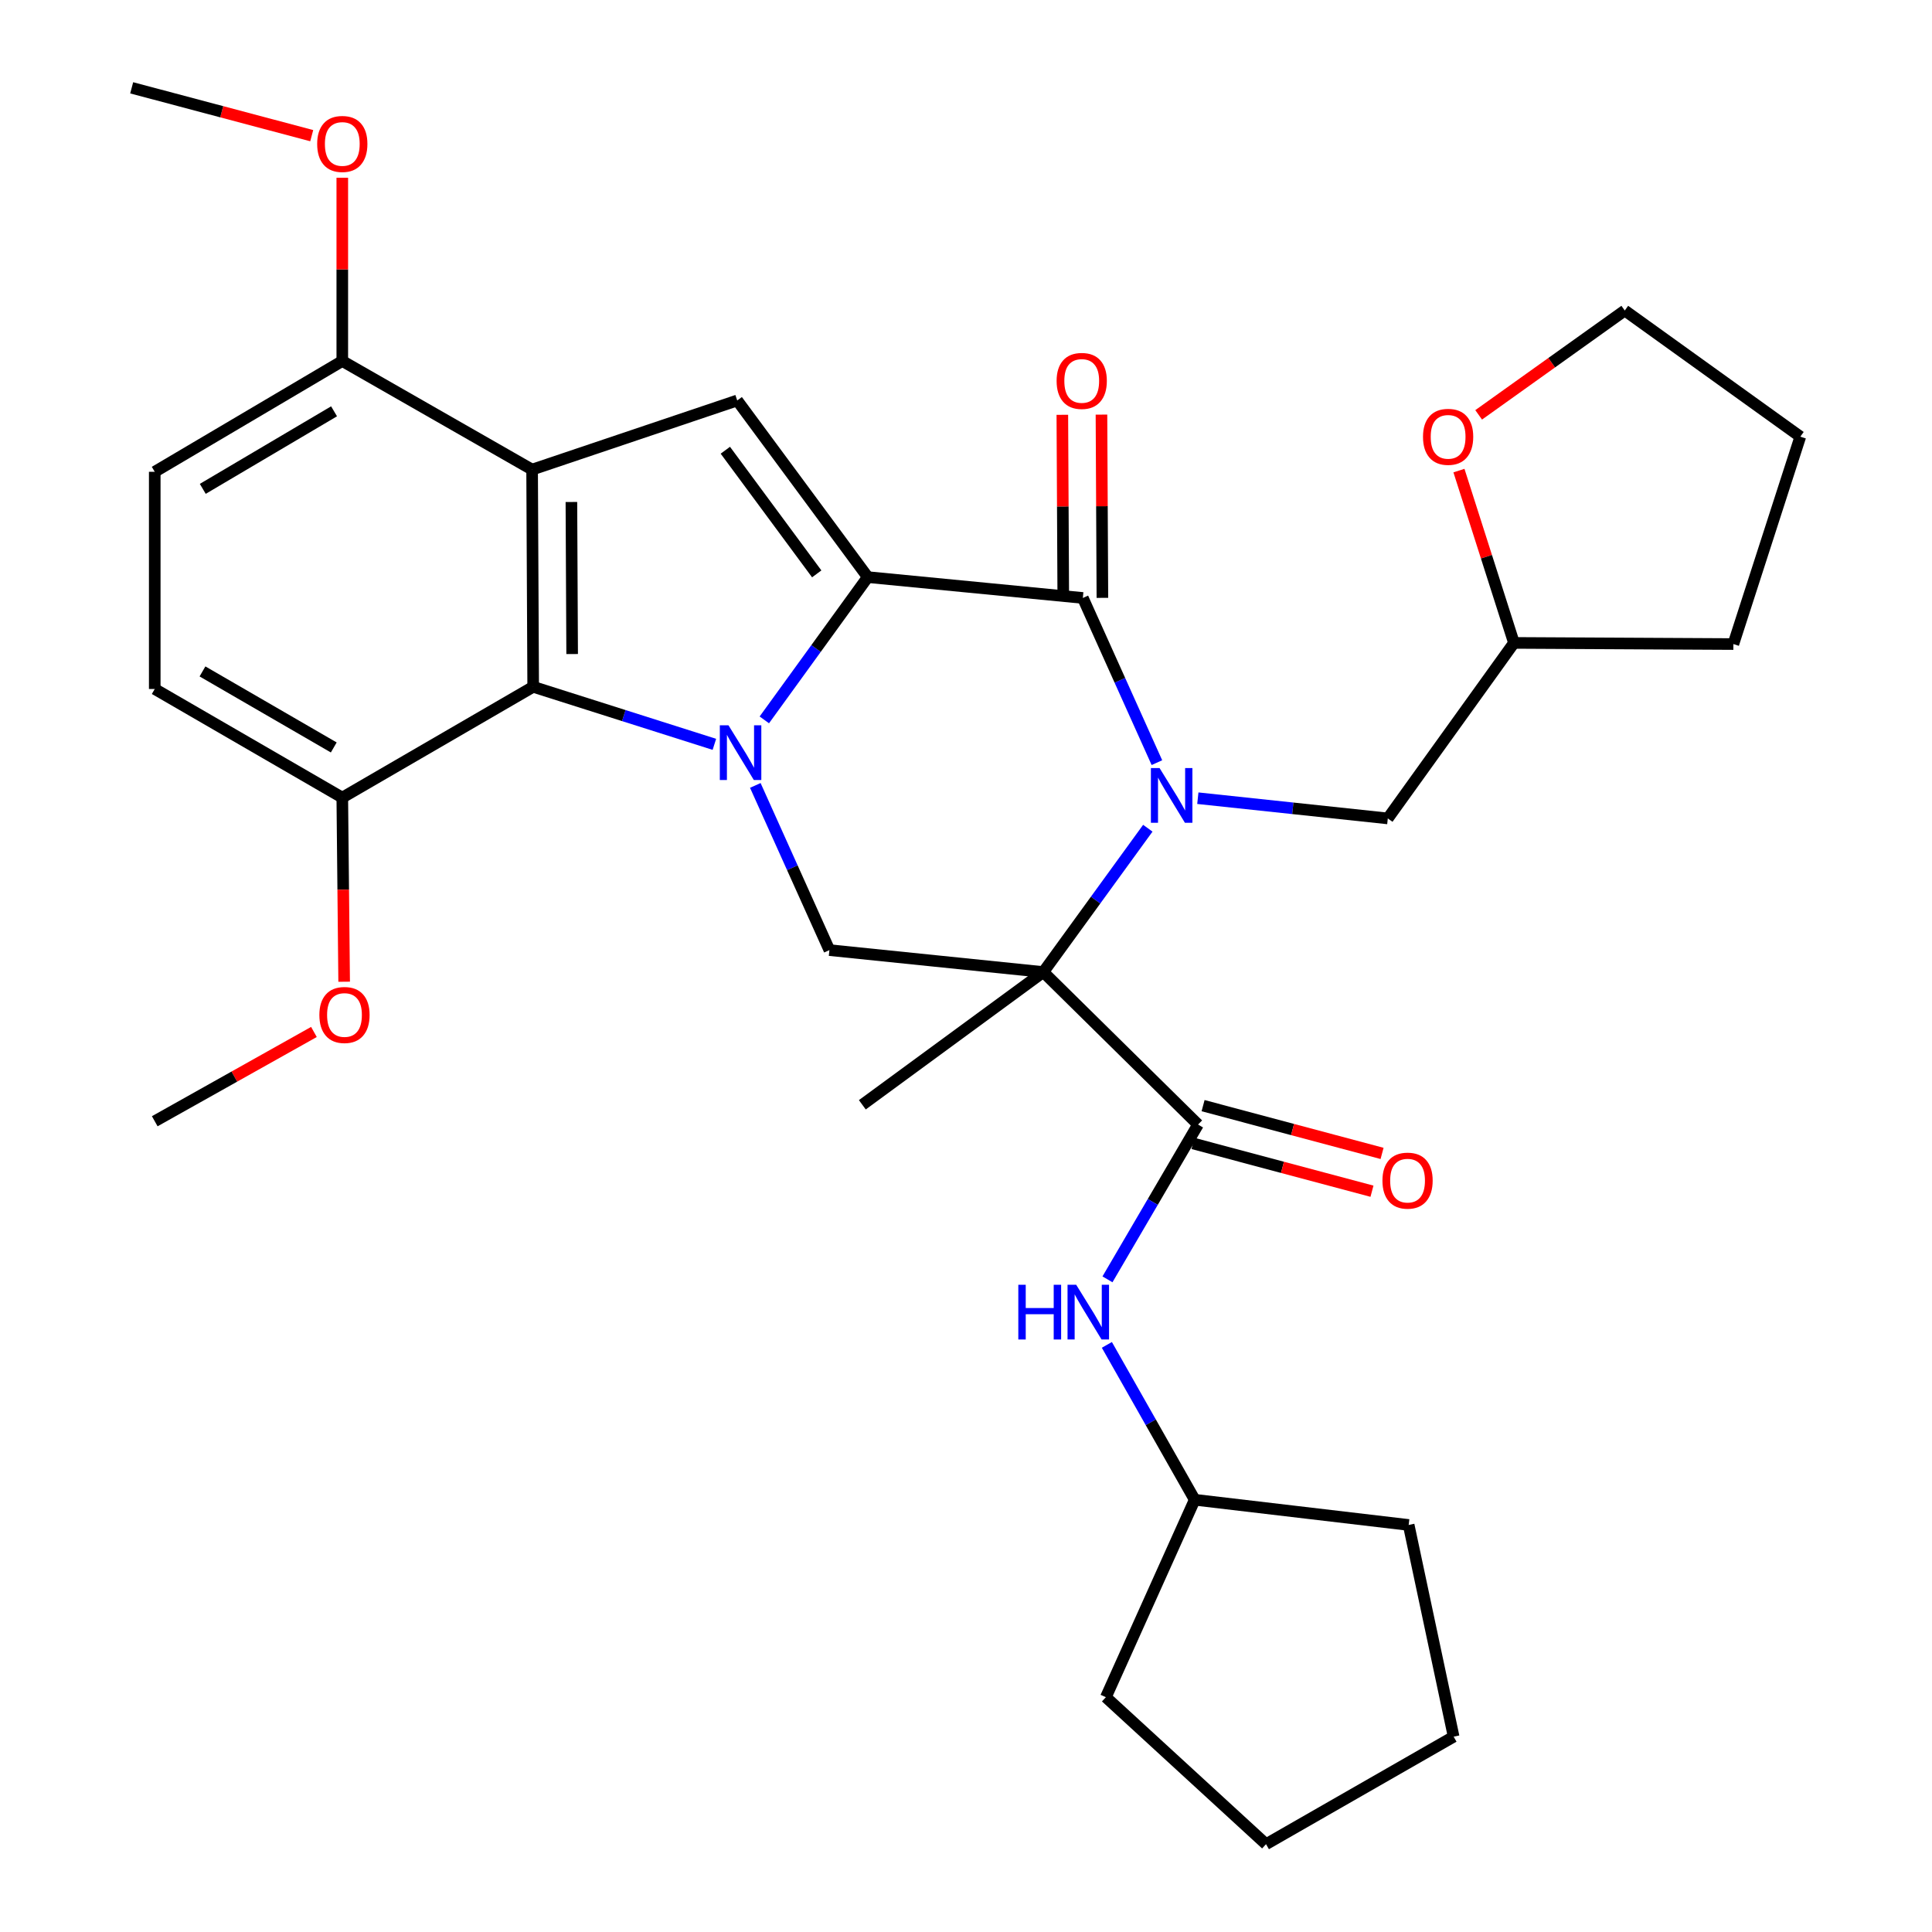 <?xml version='1.0' encoding='iso-8859-1'?>
<svg version='1.1' baseProfile='full'
              xmlns='http://www.w3.org/2000/svg'
                      xmlns:rdkit='http://www.rdkit.org/xml'
                      xmlns:xlink='http://www.w3.org/1999/xlink'
                  xml:space='preserve'
width='1000px' height='1000px' viewBox='0 0 1000 1000'>
<!-- END OF HEADER -->
<rect style='opacity:1.0;fill:#FFFFFF;stroke:none' width='1000' height='1000' x='0' y='0'> </rect>
<path class='bond-1' d='M 395.611,372.608 L 422.384,335.659' style='fill:none;fill-rule:evenodd;stroke:#0000FF;stroke-width:6px;stroke-linecap:butt;stroke-linejoin:miter;stroke-opacity:1' />
<path class='bond-1' d='M 422.384,335.659 L 449.157,298.711' style='fill:none;fill-rule:evenodd;stroke:#000000;stroke-width:6px;stroke-linecap:butt;stroke-linejoin:miter;stroke-opacity:1' />
<path class='bond-6' d='M 369.762,385.269 L 322.868,370.382' style='fill:none;fill-rule:evenodd;stroke:#0000FF;stroke-width:6px;stroke-linecap:butt;stroke-linejoin:miter;stroke-opacity:1' />
<path class='bond-6' d='M 322.868,370.382 L 275.973,355.494' style='fill:none;fill-rule:evenodd;stroke:#000000;stroke-width:6px;stroke-linecap:butt;stroke-linejoin:miter;stroke-opacity:1' />
<path class='bond-8' d='M 390.949,406.535 L 410.124,449.155' style='fill:none;fill-rule:evenodd;stroke:#0000FF;stroke-width:6px;stroke-linecap:butt;stroke-linejoin:miter;stroke-opacity:1' />
<path class='bond-8' d='M 410.124,449.155 L 429.3,491.776' style='fill:none;fill-rule:evenodd;stroke:#000000;stroke-width:6px;stroke-linecap:butt;stroke-linejoin:miter;stroke-opacity:1' />
<path class='bond-0' d='M 594.106,428.688 L 567.068,465.908' style='fill:none;fill-rule:evenodd;stroke:#0000FF;stroke-width:6px;stroke-linecap:butt;stroke-linejoin:miter;stroke-opacity:1' />
<path class='bond-0' d='M 567.068,465.908 L 540.031,503.128' style='fill:none;fill-rule:evenodd;stroke:#000000;stroke-width:6px;stroke-linecap:butt;stroke-linejoin:miter;stroke-opacity:1' />
<path class='bond-10' d='M 619.997,413.147 L 669.16,418.382' style='fill:none;fill-rule:evenodd;stroke:#0000FF;stroke-width:6px;stroke-linecap:butt;stroke-linejoin:miter;stroke-opacity:1' />
<path class='bond-10' d='M 669.16,418.382 L 718.323,423.618' style='fill:none;fill-rule:evenodd;stroke:#000000;stroke-width:6px;stroke-linecap:butt;stroke-linejoin:miter;stroke-opacity:1' />
<path class='bond-33' d='M 598.815,394.742 L 579.644,352.121' style='fill:none;fill-rule:evenodd;stroke:#0000FF;stroke-width:6px;stroke-linecap:butt;stroke-linejoin:miter;stroke-opacity:1' />
<path class='bond-33' d='M 579.644,352.121 L 560.473,309.501' style='fill:none;fill-rule:evenodd;stroke:#000000;stroke-width:6px;stroke-linecap:butt;stroke-linejoin:miter;stroke-opacity:1' />
<path class='bond-3' d='M 449.157,298.711 L 560.473,309.501' style='fill:none;fill-rule:evenodd;stroke:#000000;stroke-width:6px;stroke-linecap:butt;stroke-linejoin:miter;stroke-opacity:1' />
<path class='bond-5' d='M 449.157,298.711 L 381.585,207.287' style='fill:none;fill-rule:evenodd;stroke:#000000;stroke-width:6px;stroke-linecap:butt;stroke-linejoin:miter;stroke-opacity:1' />
<path class='bond-5' d='M 422.736,297.035 L 375.435,233.037' style='fill:none;fill-rule:evenodd;stroke:#000000;stroke-width:6px;stroke-linecap:butt;stroke-linejoin:miter;stroke-opacity:1' />
<path class='bond-2' d='M 540.031,503.128 L 429.3,491.776' style='fill:none;fill-rule:evenodd;stroke:#000000;stroke-width:6px;stroke-linecap:butt;stroke-linejoin:miter;stroke-opacity:1' />
<path class='bond-7' d='M 540.031,503.128 L 620.103,582.064' style='fill:none;fill-rule:evenodd;stroke:#000000;stroke-width:6px;stroke-linecap:butt;stroke-linejoin:miter;stroke-opacity:1' />
<path class='bond-18' d='M 540.031,503.128 L 446.345,571.837' style='fill:none;fill-rule:evenodd;stroke:#000000;stroke-width:6px;stroke-linecap:butt;stroke-linejoin:miter;stroke-opacity:1' />
<path class='bond-12' d='M 570.599,309.449 L 570.357,262.025' style='fill:none;fill-rule:evenodd;stroke:#000000;stroke-width:6px;stroke-linecap:butt;stroke-linejoin:miter;stroke-opacity:1' />
<path class='bond-12' d='M 570.357,262.025 L 570.115,214.601' style='fill:none;fill-rule:evenodd;stroke:#FF0000;stroke-width:6px;stroke-linecap:butt;stroke-linejoin:miter;stroke-opacity:1' />
<path class='bond-12' d='M 550.348,309.552 L 550.106,262.128' style='fill:none;fill-rule:evenodd;stroke:#000000;stroke-width:6px;stroke-linecap:butt;stroke-linejoin:miter;stroke-opacity:1' />
<path class='bond-12' d='M 550.106,262.128 L 549.864,214.704' style='fill:none;fill-rule:evenodd;stroke:#FF0000;stroke-width:6px;stroke-linecap:butt;stroke-linejoin:miter;stroke-opacity:1' />
<path class='bond-4' d='M 275.422,243.064 L 275.973,355.494' style='fill:none;fill-rule:evenodd;stroke:#000000;stroke-width:6px;stroke-linecap:butt;stroke-linejoin:miter;stroke-opacity:1' />
<path class='bond-4' d='M 295.756,259.83 L 296.142,338.53' style='fill:none;fill-rule:evenodd;stroke:#000000;stroke-width:6px;stroke-linecap:butt;stroke-linejoin:miter;stroke-opacity:1' />
<path class='bond-11' d='M 275.422,243.064 L 177.168,186.855' style='fill:none;fill-rule:evenodd;stroke:#000000;stroke-width:6px;stroke-linecap:butt;stroke-linejoin:miter;stroke-opacity:1' />
<path class='bond-32' d='M 275.422,243.064 L 381.585,207.287' style='fill:none;fill-rule:evenodd;stroke:#000000;stroke-width:6px;stroke-linecap:butt;stroke-linejoin:miter;stroke-opacity:1' />
<path class='bond-13' d='M 275.973,355.494 L 177.168,412.84' style='fill:none;fill-rule:evenodd;stroke:#000000;stroke-width:6px;stroke-linecap:butt;stroke-linejoin:miter;stroke-opacity:1' />
<path class='bond-9' d='M 620.103,582.064 L 596.665,622.125' style='fill:none;fill-rule:evenodd;stroke:#000000;stroke-width:6px;stroke-linecap:butt;stroke-linejoin:miter;stroke-opacity:1' />
<path class='bond-9' d='M 596.665,622.125 L 573.227,662.186' style='fill:none;fill-rule:evenodd;stroke:#0000FF;stroke-width:6px;stroke-linecap:butt;stroke-linejoin:miter;stroke-opacity:1' />
<path class='bond-14' d='M 617.491,591.847 L 663.812,604.211' style='fill:none;fill-rule:evenodd;stroke:#000000;stroke-width:6px;stroke-linecap:butt;stroke-linejoin:miter;stroke-opacity:1' />
<path class='bond-14' d='M 663.812,604.211 L 710.132,616.576' style='fill:none;fill-rule:evenodd;stroke:#FF0000;stroke-width:6px;stroke-linecap:butt;stroke-linejoin:miter;stroke-opacity:1' />
<path class='bond-14' d='M 622.714,572.28 L 669.035,584.645' style='fill:none;fill-rule:evenodd;stroke:#000000;stroke-width:6px;stroke-linecap:butt;stroke-linejoin:miter;stroke-opacity:1' />
<path class='bond-14' d='M 669.035,584.645 L 715.355,597.01' style='fill:none;fill-rule:evenodd;stroke:#FF0000;stroke-width:6px;stroke-linecap:butt;stroke-linejoin:miter;stroke-opacity:1' />
<path class='bond-20' d='M 572.913,696.11 L 595.647,736.187' style='fill:none;fill-rule:evenodd;stroke:#0000FF;stroke-width:6px;stroke-linecap:butt;stroke-linejoin:miter;stroke-opacity:1' />
<path class='bond-20' d='M 595.647,736.187 L 618.381,776.265' style='fill:none;fill-rule:evenodd;stroke:#000000;stroke-width:6px;stroke-linecap:butt;stroke-linejoin:miter;stroke-opacity:1' />
<path class='bond-19' d='M 718.323,423.618 L 783.623,332.767' style='fill:none;fill-rule:evenodd;stroke:#000000;stroke-width:6px;stroke-linecap:butt;stroke-linejoin:miter;stroke-opacity:1' />
<path class='bond-21' d='M 177.168,186.855 L 177.168,139.426' style='fill:none;fill-rule:evenodd;stroke:#000000;stroke-width:6px;stroke-linecap:butt;stroke-linejoin:miter;stroke-opacity:1' />
<path class='bond-21' d='M 177.168,139.426 L 177.168,91.996' style='fill:none;fill-rule:evenodd;stroke:#FF0000;stroke-width:6px;stroke-linecap:butt;stroke-linejoin:miter;stroke-opacity:1' />
<path class='bond-34' d='M 177.168,186.855 L 80.096,244.201' style='fill:none;fill-rule:evenodd;stroke:#000000;stroke-width:6px;stroke-linecap:butt;stroke-linejoin:miter;stroke-opacity:1' />
<path class='bond-34' d='M 172.908,212.893 L 104.957,253.035' style='fill:none;fill-rule:evenodd;stroke:#000000;stroke-width:6px;stroke-linecap:butt;stroke-linejoin:miter;stroke-opacity:1' />
<path class='bond-17' d='M 177.168,412.84 L 80.096,356.619' style='fill:none;fill-rule:evenodd;stroke:#000000;stroke-width:6px;stroke-linecap:butt;stroke-linejoin:miter;stroke-opacity:1' />
<path class='bond-17' d='M 172.757,386.882 L 104.806,347.528' style='fill:none;fill-rule:evenodd;stroke:#000000;stroke-width:6px;stroke-linecap:butt;stroke-linejoin:miter;stroke-opacity:1' />
<path class='bond-22' d='M 177.168,412.84 L 177.65,460.489' style='fill:none;fill-rule:evenodd;stroke:#000000;stroke-width:6px;stroke-linecap:butt;stroke-linejoin:miter;stroke-opacity:1' />
<path class='bond-22' d='M 177.65,460.489 L 178.131,508.139' style='fill:none;fill-rule:evenodd;stroke:#FF0000;stroke-width:6px;stroke-linecap:butt;stroke-linejoin:miter;stroke-opacity:1' />
<path class='bond-15' d='M 755.15,243.581 L 769.386,288.174' style='fill:none;fill-rule:evenodd;stroke:#FF0000;stroke-width:6px;stroke-linecap:butt;stroke-linejoin:miter;stroke-opacity:1' />
<path class='bond-15' d='M 769.386,288.174 L 783.623,332.767' style='fill:none;fill-rule:evenodd;stroke:#000000;stroke-width:6px;stroke-linecap:butt;stroke-linejoin:miter;stroke-opacity:1' />
<path class='bond-23' d='M 765.353,214.729 L 803.166,187.724' style='fill:none;fill-rule:evenodd;stroke:#FF0000;stroke-width:6px;stroke-linecap:butt;stroke-linejoin:miter;stroke-opacity:1' />
<path class='bond-23' d='M 803.166,187.724 L 840.979,160.719' style='fill:none;fill-rule:evenodd;stroke:#000000;stroke-width:6px;stroke-linecap:butt;stroke-linejoin:miter;stroke-opacity:1' />
<path class='bond-16' d='M 80.096,244.201 L 80.096,356.619' style='fill:none;fill-rule:evenodd;stroke:#000000;stroke-width:6px;stroke-linecap:butt;stroke-linejoin:miter;stroke-opacity:1' />
<path class='bond-26' d='M 783.623,332.767 L 897.189,333.364' style='fill:none;fill-rule:evenodd;stroke:#000000;stroke-width:6px;stroke-linecap:butt;stroke-linejoin:miter;stroke-opacity:1' />
<path class='bond-27' d='M 618.381,776.265 L 729.123,789.316' style='fill:none;fill-rule:evenodd;stroke:#000000;stroke-width:6px;stroke-linecap:butt;stroke-linejoin:miter;stroke-opacity:1' />
<path class='bond-28' d='M 618.381,776.265 L 572.399,878.456' style='fill:none;fill-rule:evenodd;stroke:#000000;stroke-width:6px;stroke-linecap:butt;stroke-linejoin:miter;stroke-opacity:1' />
<path class='bond-24' d='M 161.348,70.221 L 114.754,57.838' style='fill:none;fill-rule:evenodd;stroke:#FF0000;stroke-width:6px;stroke-linecap:butt;stroke-linejoin:miter;stroke-opacity:1' />
<path class='bond-24' d='M 114.754,57.838 L 68.159,45.455' style='fill:none;fill-rule:evenodd;stroke:#000000;stroke-width:6px;stroke-linecap:butt;stroke-linejoin:miter;stroke-opacity:1' />
<path class='bond-25' d='M 162.489,534.14 L 121.293,557.247' style='fill:none;fill-rule:evenodd;stroke:#FF0000;stroke-width:6px;stroke-linecap:butt;stroke-linejoin:miter;stroke-opacity:1' />
<path class='bond-25' d='M 121.293,557.247 L 80.096,580.354' style='fill:none;fill-rule:evenodd;stroke:#000000;stroke-width:6px;stroke-linecap:butt;stroke-linejoin:miter;stroke-opacity:1' />
<path class='bond-36' d='M 840.979,160.719 L 931.841,226.019' style='fill:none;fill-rule:evenodd;stroke:#000000;stroke-width:6px;stroke-linecap:butt;stroke-linejoin:miter;stroke-opacity:1' />
<path class='bond-29' d='M 897.189,333.364 L 931.841,226.019' style='fill:none;fill-rule:evenodd;stroke:#000000;stroke-width:6px;stroke-linecap:butt;stroke-linejoin:miter;stroke-opacity:1' />
<path class='bond-30' d='M 729.123,789.316 L 752.401,898.899' style='fill:none;fill-rule:evenodd;stroke:#000000;stroke-width:6px;stroke-linecap:butt;stroke-linejoin:miter;stroke-opacity:1' />
<path class='bond-31' d='M 572.399,878.456 L 655.295,954.545' style='fill:none;fill-rule:evenodd;stroke:#000000;stroke-width:6px;stroke-linecap:butt;stroke-linejoin:miter;stroke-opacity:1' />
<path class='bond-35' d='M 752.401,898.899 L 655.295,954.545' style='fill:none;fill-rule:evenodd;stroke:#000000;stroke-width:6px;stroke-linecap:butt;stroke-linejoin:miter;stroke-opacity:1' />
<path  class='atom-0' d='M 377.057 375.413
L 386.337 390.413
Q 387.257 391.893, 388.737 394.573
Q 390.217 397.253, 390.297 397.413
L 390.297 375.413
L 394.057 375.413
L 394.057 403.733
L 390.177 403.733
L 380.217 387.333
Q 379.057 385.413, 377.817 383.213
Q 376.617 381.013, 376.257 380.333
L 376.257 403.733
L 372.577 403.733
L 372.577 375.413
L 377.057 375.413
' fill='#0000FF'/>
<path  class='atom-1' d='M 600.184 397.543
L 609.464 412.543
Q 610.384 414.023, 611.864 416.703
Q 613.344 419.383, 613.424 419.543
L 613.424 397.543
L 617.184 397.543
L 617.184 425.863
L 613.304 425.863
L 603.344 409.463
Q 602.184 407.543, 600.944 405.343
Q 599.744 403.143, 599.384 402.463
L 599.384 425.863
L 595.704 425.863
L 595.704 397.543
L 600.184 397.543
' fill='#0000FF'/>
<path  class='atom-10' d='M 527.077 664.998
L 530.917 664.998
L 530.917 677.038
L 545.397 677.038
L 545.397 664.998
L 549.237 664.998
L 549.237 693.318
L 545.397 693.318
L 545.397 680.238
L 530.917 680.238
L 530.917 693.318
L 527.077 693.318
L 527.077 664.998
' fill='#0000FF'/>
<path  class='atom-10' d='M 557.037 664.998
L 566.317 679.998
Q 567.237 681.478, 568.717 684.158
Q 570.197 686.838, 570.277 686.998
L 570.277 664.998
L 574.037 664.998
L 574.037 693.318
L 570.157 693.318
L 560.197 676.918
Q 559.037 674.998, 557.797 672.798
Q 556.597 670.598, 556.237 669.918
L 556.237 693.318
L 552.557 693.318
L 552.557 664.998
L 557.037 664.998
' fill='#0000FF'/>
<path  class='atom-13' d='M 546.9 197.162
Q 546.9 190.362, 550.26 186.562
Q 553.62 182.762, 559.9 182.762
Q 566.18 182.762, 569.54 186.562
Q 572.9 190.362, 572.9 197.162
Q 572.9 204.042, 569.5 207.962
Q 566.1 211.842, 559.9 211.842
Q 553.66 211.842, 550.26 207.962
Q 546.9 204.082, 546.9 197.162
M 559.9 208.642
Q 564.22 208.642, 566.54 205.762
Q 568.9 202.842, 568.9 197.162
Q 568.9 191.602, 566.54 188.802
Q 564.22 185.962, 559.9 185.962
Q 555.58 185.962, 553.22 188.762
Q 550.9 191.562, 550.9 197.162
Q 550.9 202.882, 553.22 205.762
Q 555.58 208.642, 559.9 208.642
' fill='#FF0000'/>
<path  class='atom-15' d='M 715.55 611.092
Q 715.55 604.292, 718.91 600.492
Q 722.27 596.692, 728.55 596.692
Q 734.83 596.692, 738.19 600.492
Q 741.55 604.292, 741.55 611.092
Q 741.55 617.972, 738.15 621.892
Q 734.75 625.772, 728.55 625.772
Q 722.31 625.772, 718.91 621.892
Q 715.55 618.012, 715.55 611.092
M 728.55 622.572
Q 732.87 622.572, 735.19 619.692
Q 737.55 616.772, 737.55 611.092
Q 737.55 605.532, 735.19 602.732
Q 732.87 599.892, 728.55 599.892
Q 724.23 599.892, 721.87 602.692
Q 719.55 605.492, 719.55 611.092
Q 719.55 616.812, 721.87 619.692
Q 724.23 622.572, 728.55 622.572
' fill='#FF0000'/>
<path  class='atom-16' d='M 736.544 226.099
Q 736.544 219.299, 739.904 215.499
Q 743.264 211.699, 749.544 211.699
Q 755.824 211.699, 759.184 215.499
Q 762.544 219.299, 762.544 226.099
Q 762.544 232.979, 759.144 236.899
Q 755.744 240.779, 749.544 240.779
Q 743.304 240.779, 739.904 236.899
Q 736.544 233.019, 736.544 226.099
M 749.544 237.579
Q 753.864 237.579, 756.184 234.699
Q 758.544 231.779, 758.544 226.099
Q 758.544 220.539, 756.184 217.739
Q 753.864 214.899, 749.544 214.899
Q 745.224 214.899, 742.864 217.699
Q 740.544 220.499, 740.544 226.099
Q 740.544 231.819, 742.864 234.699
Q 745.224 237.579, 749.544 237.579
' fill='#FF0000'/>
<path  class='atom-22' d='M 164.168 74.505
Q 164.168 67.706, 167.528 63.906
Q 170.888 60.105, 177.168 60.105
Q 183.448 60.105, 186.808 63.906
Q 190.168 67.706, 190.168 74.505
Q 190.168 81.385, 186.768 85.305
Q 183.368 89.186, 177.168 89.186
Q 170.928 89.186, 167.528 85.305
Q 164.168 81.425, 164.168 74.505
M 177.168 85.986
Q 181.488 85.986, 183.808 83.106
Q 186.168 80.186, 186.168 74.505
Q 186.168 68.945, 183.808 66.145
Q 181.488 63.306, 177.168 63.306
Q 172.848 63.306, 170.488 66.106
Q 168.168 68.906, 168.168 74.505
Q 168.168 80.225, 170.488 83.106
Q 172.848 85.986, 177.168 85.986
' fill='#FF0000'/>
<path  class='atom-23' d='M 165.305 525.349
Q 165.305 518.549, 168.665 514.749
Q 172.025 510.949, 178.305 510.949
Q 184.585 510.949, 187.945 514.749
Q 191.305 518.549, 191.305 525.349
Q 191.305 532.229, 187.905 536.149
Q 184.505 540.029, 178.305 540.029
Q 172.065 540.029, 168.665 536.149
Q 165.305 532.269, 165.305 525.349
M 178.305 536.829
Q 182.625 536.829, 184.945 533.949
Q 187.305 531.029, 187.305 525.349
Q 187.305 519.789, 184.945 516.989
Q 182.625 514.149, 178.305 514.149
Q 173.985 514.149, 171.625 516.949
Q 169.305 519.749, 169.305 525.349
Q 169.305 531.069, 171.625 533.949
Q 173.985 536.829, 178.305 536.829
' fill='#FF0000'/>
</svg>
